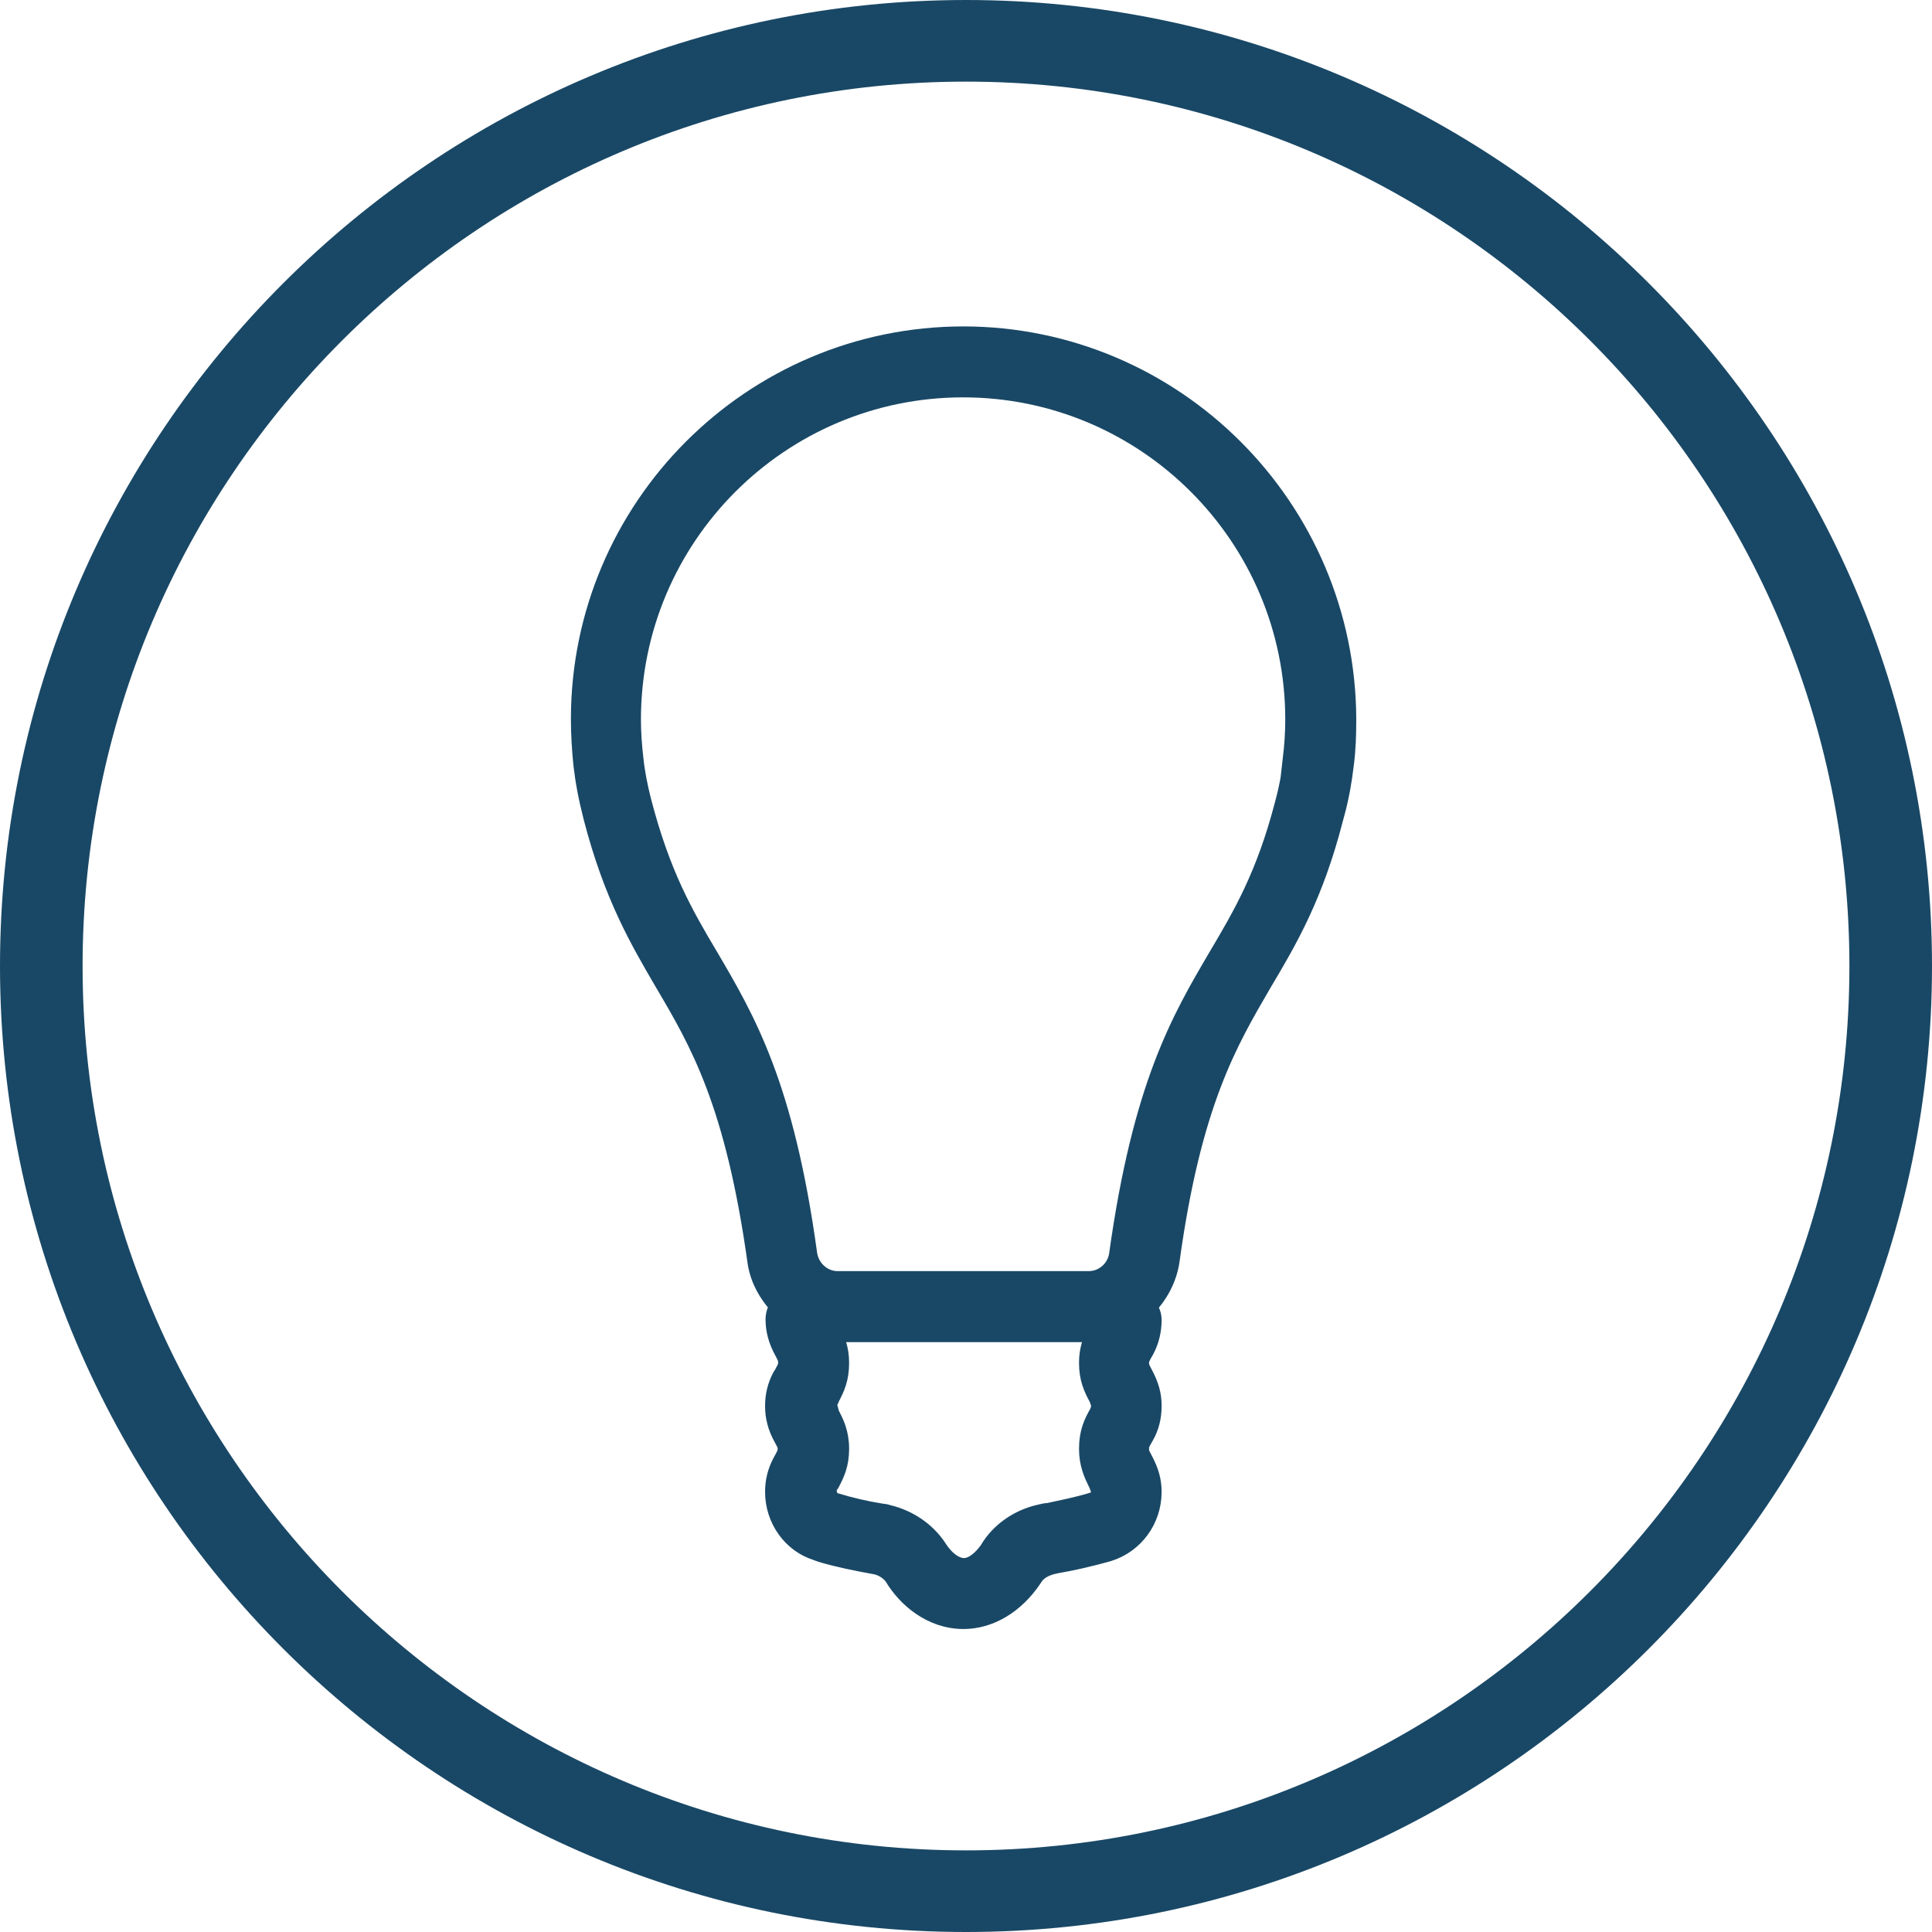 <svg width="40" height="40" viewBox="0 0 40 40" fill="none" xmlns="http://www.w3.org/2000/svg">
<g clip-path="url(#clip0_2780_23383)">
<path d="M20 40C8.97 40 0 31.03 0 20C0 8.97 8.97 0 20 0C31.03 0 40 8.97 40 20C40 31.03 31.03 40 20 40ZM20 1.69C9.91 1.69 1.71 9.91 1.71 20C1.71 30.09 9.92 38.31 20 38.31C30.08 38.31 38.29 30.1 38.29 20C38.29 9.9 30.09 1.69 20 1.69Z" fill="#194866"/>
<path d="M19.95 6.938C15.56 6.938 12 10.508 12 14.887C12 15.197 12.02 15.518 12.05 15.818C12.09 16.168 12.15 16.497 12.26 16.927C12.68 18.547 13.22 19.468 13.74 20.358C14.46 21.578 15.2 22.837 15.66 26.157C15.72 26.508 15.89 26.797 16.11 27.038C16.06 27.128 16.03 27.218 16.03 27.317C16.03 27.527 16.08 27.747 16.22 27.997C16.29 28.128 16.29 28.148 16.29 28.207C16.29 28.267 16.29 28.288 16.23 28.398C16.23 28.407 16.18 28.488 16.17 28.497C16.07 28.688 16.02 28.887 16.02 29.108C16.02 29.328 16.07 29.547 16.2 29.777C16.27 29.907 16.28 29.927 16.28 29.997C16.28 30.067 16.28 30.078 16.17 30.277C16.07 30.468 16.02 30.668 16.02 30.887C16.02 31.468 16.39 31.968 16.9 32.127C16.92 32.138 16.99 32.157 17.01 32.167C17.35 32.267 17.69 32.337 18.13 32.417C18.28 32.447 18.42 32.547 18.49 32.648C18.75 33.087 19.27 33.547 19.95 33.547C20.49 33.547 21.02 33.237 21.39 32.688C21.47 32.547 21.61 32.447 21.86 32.398C22.21 32.337 22.56 32.258 22.95 32.148C23.5 31.977 23.87 31.468 23.87 30.887C23.87 30.668 23.82 30.468 23.68 30.207C23.61 30.078 23.61 30.067 23.61 29.997C23.61 29.927 23.61 29.907 23.71 29.738C23.82 29.547 23.87 29.337 23.87 29.108C23.87 28.878 23.82 28.688 23.68 28.427C23.61 28.297 23.61 28.277 23.61 28.218C23.61 28.157 23.61 28.137 23.72 27.948C23.82 27.758 23.87 27.547 23.87 27.328C23.87 27.218 23.83 27.128 23.77 27.058C24 26.808 24.18 26.497 24.24 26.117C24.69 22.837 25.44 21.578 26.15 20.358C26.68 19.468 27.22 18.547 27.63 16.948L27.66 16.837C27.75 16.508 27.81 16.168 27.85 15.828C27.89 15.527 27.9 15.207 27.9 14.898C27.89 10.508 24.32 6.938 19.94 6.938M22.58 31.087C22.28 31.177 21.97 31.238 21.7 31.297C21.64 31.297 21.57 31.317 21.52 31.328C21.07 31.427 20.67 31.707 20.45 32.087C20.33 32.258 20.14 32.438 19.95 32.438C19.74 32.438 19.54 32.248 19.42 32.057C19.18 31.688 18.8 31.438 18.38 31.337C18.32 31.317 18.25 31.308 18.23 31.308C17.92 31.258 17.61 31.188 17.28 31.087C17.19 31.058 17.13 30.977 17.13 30.817C17.13 30.808 17.18 30.727 17.19 30.718C17.3 30.508 17.39 30.317 17.39 29.997C17.39 29.657 17.28 29.448 17.19 29.277C17.19 29.267 17.13 29.067 17.13 29.058C17.14 29.047 17.19 28.968 17.19 28.948C17.3 28.738 17.39 28.547 17.39 28.218C17.39 27.918 17.3 27.718 17.23 27.587C17.27 27.587 17.3 27.608 17.35 27.608H22.55C22.55 27.608 22.62 27.587 22.67 27.587C22.58 27.758 22.51 27.948 22.51 28.218C22.51 28.538 22.6 28.738 22.72 28.957L22.77 29.108L22.73 29.238C22.61 29.448 22.51 29.648 22.51 29.997C22.51 30.317 22.61 30.527 22.71 30.727L22.77 30.887C22.77 30.968 22.7 31.058 22.58 31.087ZM26.74 15.697C26.71 15.998 26.66 16.288 26.56 16.657C26.18 18.117 25.7 18.938 25.19 19.797C24.42 21.108 23.62 22.468 23.13 25.988C23.08 26.277 22.83 26.497 22.53 26.497H17.33C17.04 26.497 16.78 26.277 16.73 25.968C16.25 22.468 15.45 21.108 14.68 19.797C14.17 18.938 13.69 18.117 13.29 16.567C13.22 16.288 13.16 15.998 13.13 15.697C13.1 15.438 13.08 15.168 13.08 14.898C13.08 11.117 16.15 8.047 19.93 8.047C23.71 8.047 26.78 11.117 26.78 14.898C26.78 15.178 26.76 15.447 26.73 15.707" fill="#194866"/>
<path d="M19.95 6.938C15.56 6.938 12 10.508 12 14.887C12 15.197 12.02 15.518 12.05 15.818C12.09 16.168 12.15 16.497 12.26 16.927C12.68 18.547 13.22 19.468 13.74 20.358C14.46 21.578 15.2 22.837 15.66 26.157C15.72 26.508 15.89 26.797 16.11 27.038C16.06 27.128 16.03 27.218 16.03 27.317C16.03 27.527 16.08 27.747 16.22 27.997C16.29 28.128 16.29 28.148 16.29 28.207C16.29 28.267 16.29 28.288 16.23 28.398C16.23 28.407 16.18 28.488 16.17 28.497C16.07 28.688 16.02 28.887 16.02 29.108C16.02 29.328 16.07 29.547 16.2 29.777C16.27 29.907 16.28 29.927 16.28 29.997C16.28 30.067 16.28 30.078 16.17 30.277C16.07 30.468 16.02 30.668 16.02 30.887C16.02 31.468 16.39 31.968 16.9 32.127C16.92 32.138 16.99 32.157 17.01 32.167C17.35 32.267 17.69 32.337 18.13 32.417C18.28 32.447 18.42 32.547 18.49 32.648C18.75 33.087 19.27 33.547 19.95 33.547C20.49 33.547 21.02 33.237 21.39 32.688C21.47 32.547 21.61 32.447 21.86 32.398C22.21 32.337 22.56 32.258 22.95 32.148C23.5 31.977 23.87 31.468 23.87 30.887C23.87 30.668 23.82 30.468 23.68 30.207C23.61 30.078 23.61 30.067 23.61 29.997C23.61 29.927 23.61 29.907 23.71 29.738C23.82 29.547 23.87 29.337 23.87 29.108C23.87 28.878 23.82 28.688 23.68 28.427C23.61 28.297 23.61 28.277 23.61 28.218C23.61 28.157 23.61 28.137 23.72 27.948C23.82 27.758 23.87 27.547 23.87 27.328C23.87 27.218 23.83 27.128 23.77 27.058C24 26.808 24.18 26.497 24.24 26.117C24.69 22.837 25.44 21.578 26.15 20.358C26.68 19.468 27.22 18.547 27.63 16.948L27.66 16.837C27.75 16.508 27.81 16.168 27.85 15.828C27.89 15.527 27.9 15.207 27.9 14.898C27.89 10.508 24.32 6.938 19.94 6.938H19.95ZM22.59 31.087C22.29 31.177 21.98 31.238 21.71 31.297C21.65 31.297 21.58 31.317 21.53 31.328C21.08 31.427 20.68 31.707 20.46 32.087C20.34 32.258 20.15 32.438 19.96 32.438C19.75 32.438 19.55 32.248 19.43 32.057C19.19 31.688 18.81 31.438 18.39 31.337C18.33 31.317 18.26 31.308 18.24 31.308C17.93 31.258 17.62 31.188 17.29 31.087C17.2 31.058 17.14 30.977 17.14 30.817C17.14 30.808 17.19 30.727 17.2 30.718C17.31 30.508 17.4 30.317 17.4 29.997C17.4 29.657 17.29 29.448 17.2 29.277C17.2 29.267 17.14 29.067 17.14 29.058C17.15 29.047 17.2 28.968 17.2 28.948C17.31 28.738 17.4 28.547 17.4 28.218C17.4 27.918 17.31 27.718 17.24 27.587C17.28 27.587 17.31 27.608 17.36 27.608H22.56C22.56 27.608 22.63 27.587 22.68 27.587C22.59 27.758 22.52 27.948 22.52 28.218C22.52 28.538 22.61 28.738 22.73 28.957L22.78 29.108L22.74 29.238C22.62 29.448 22.52 29.648 22.52 29.997C22.52 30.317 22.62 30.527 22.72 30.727L22.78 30.887C22.78 30.968 22.71 31.058 22.59 31.087V31.087ZM26.75 15.697C26.72 15.998 26.67 16.288 26.57 16.657C26.19 18.117 25.71 18.938 25.2 19.797C24.43 21.108 23.63 22.468 23.14 25.988C23.09 26.277 22.84 26.497 22.54 26.497H17.34C17.05 26.497 16.79 26.277 16.74 25.968C16.26 22.468 15.46 21.108 14.69 19.797C14.18 18.938 13.7 18.117 13.3 16.567C13.23 16.288 13.17 15.998 13.14 15.697C13.11 15.438 13.09 15.168 13.09 14.898C13.09 11.117 16.16 8.047 19.94 8.047C23.72 8.047 26.79 11.117 26.79 14.898C26.79 15.178 26.77 15.447 26.74 15.707L26.75 15.697Z" stroke="#194866" stroke-width="0.36" stroke-miterlimit="10"/>
</g>
<defs>
<clipPath id="clip0_2780_23383">
<rect width="40" height="40" fill="white"/>
</clipPath>
</defs>
</svg>

